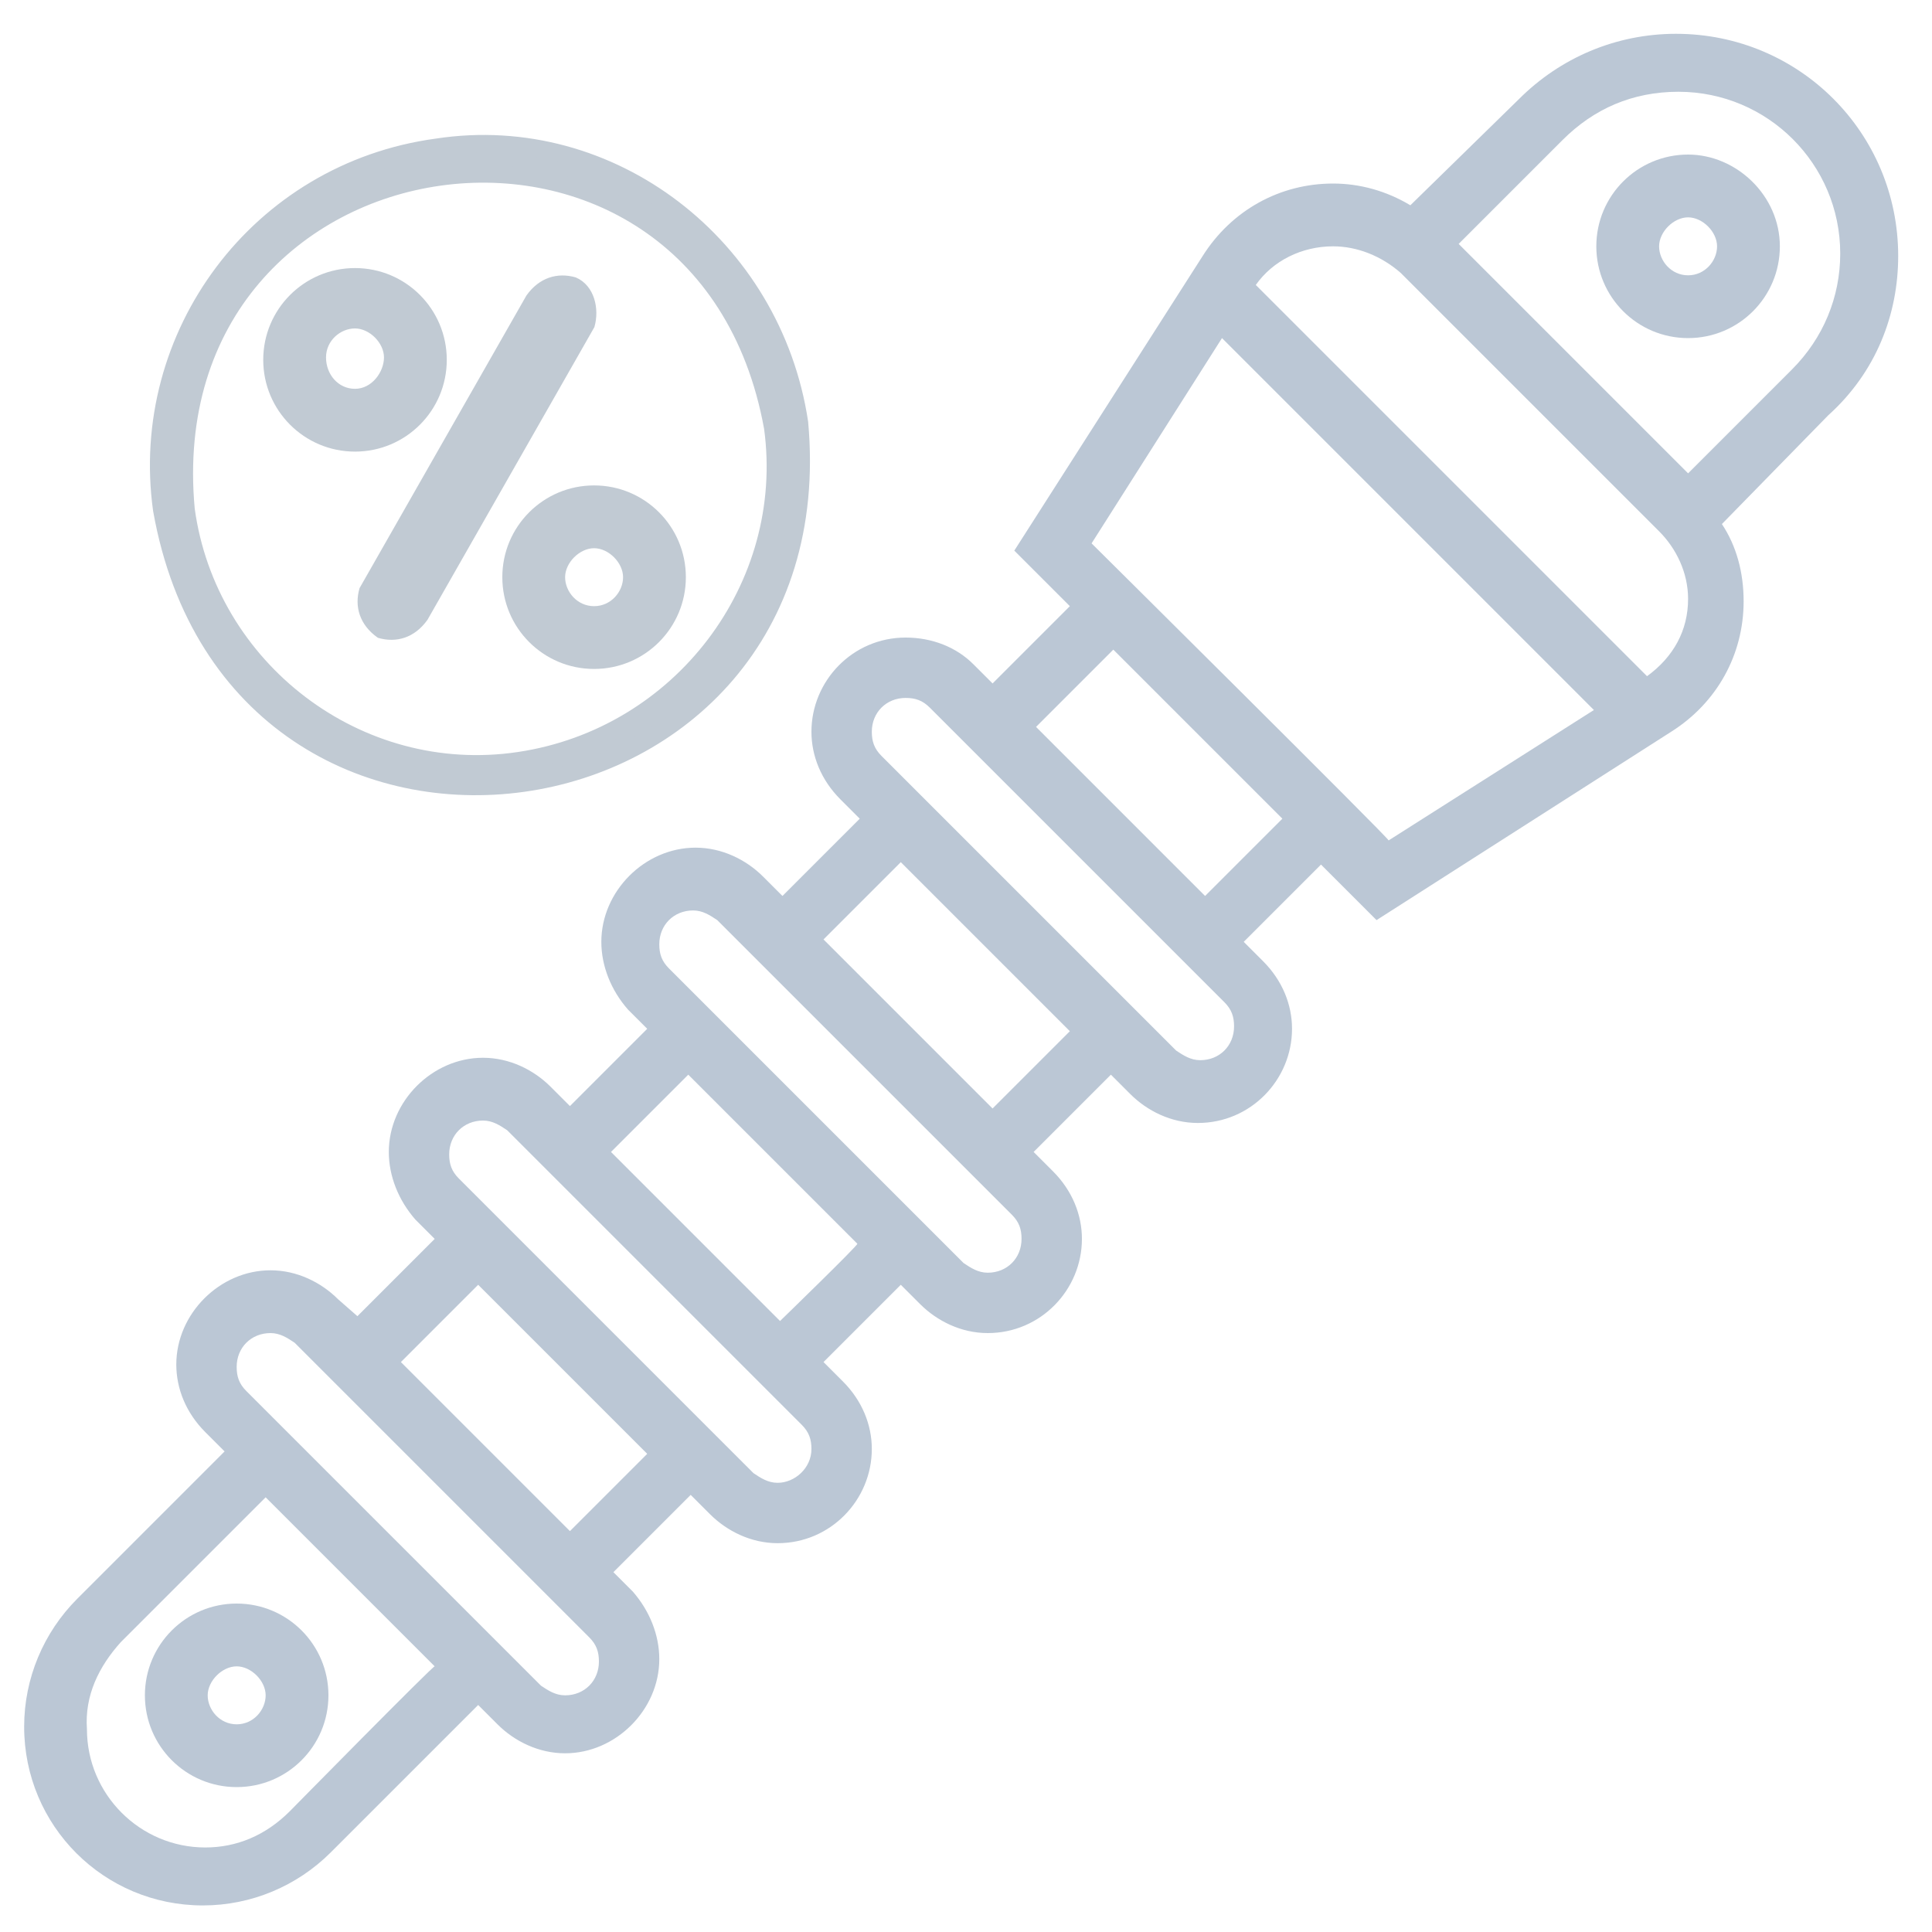 <svg xmlns="http://www.w3.org/2000/svg" xmlns:xlink="http://www.w3.org/1999/xlink" id="Ebene_1" x="0px" y="0px" width="80px" height="80px" viewBox="0 0 80 80" style="enable-background:new 0 0 80 80;" xml:space="preserve"><style type="text/css">	.st0{fill:#BBC7D5;}	.st1{fill:#C1CAD3;stroke:#C1CAD3;stroke-width:0.73;stroke-miterlimit:9.7;}	.st2{fill:#C1CAD3;stroke:#C1CAD3;stroke-width:0.24;stroke-miterlimit:9.7;}	.st3{fill:#C1CAD3;}</style><g>	<path class="st0" d="M9.8,66.4c-2.1,0-3.8,1.7-3.8,3.8S7.7,74,9.8,74s3.8-1.7,3.8-3.8S11.9,66.4,9.8,66.4z M9.8,71.4  c-0.7,0-1.2-0.6-1.2-1.2s0.6-1.2,1.2-1.2s1.2,0.6,1.2,1.2S10.5,71.4,9.8,71.4z"></path>	<path class="st0" d="M78.6,10.6c0-5.1-4.1-9.2-9.2-9.2c-2.5,0-4.8,1-6.5,2.7l-4.5,4.4c-1-0.6-2.1-0.9-3.2-0.9c-2.2,0-4.2,1.1-5.4,3  L42,22.8l2.3,2.3l-3.2,3.2l-0.8-0.8c-0.7-0.7-1.7-1.1-2.8-1.1c-2.2,0-3.9,1.8-3.9,3.9c0,1,0.4,2,1.2,2.8l0.8,0.8l-3.2,3.2l-0.8-0.8  c-0.7-0.7-1.7-1.2-2.8-1.2c-2.1,0-3.9,1.8-3.9,3.9c0,1,0.4,2,1.1,2.8l0.8,0.8l-3.2,3.2l-0.8-0.8c-0.7-0.7-1.7-1.2-2.8-1.2  c-2.1,0-3.9,1.8-3.9,3.9c0,1,0.4,2,1.1,2.8l0.8,0.8l-3.2,3.2L14,53.8c-0.7-0.7-1.7-1.2-2.8-1.2c-2.1,0-3.9,1.8-3.9,3.9  c0,1,0.4,2,1.2,2.8l0.8,0.8l-6.1,6.1C1.8,67.6,1,69.5,1,71.5c0,4.1,3.3,7.4,7.4,7.4c2,0,3.9-0.8,5.3-2.2l6.1-6.1l0.8,0.8  c0.7,0.7,1.7,1.2,2.8,1.2c2.1,0,3.9-1.8,3.9-3.9c0-1-0.4-2-1.1-2.8l-0.8-0.8l3.2-3.2l0.8,0.8c0.7,0.7,1.7,1.2,2.8,1.2  c2.2,0,3.9-1.8,3.9-3.9c0-1-0.4-2-1.2-2.8l-0.8-0.8l3.2-3.2l0.8,0.8c0.7,0.7,1.7,1.2,2.8,1.2c2.2,0,3.9-1.8,3.9-3.9  c0-1-0.4-2-1.2-2.8l-0.8-0.8l3.2-3.2l0.8,0.8c0.7,0.7,1.7,1.2,2.8,1.2c2.2,0,3.9-1.8,3.9-3.9c0-1-0.4-2-1.2-2.8l-0.8-0.8l3.2-3.2  l2.3,2.3l12.2-7.8c1.9-1.2,3-3.2,3-5.4c0-1.2-0.3-2.3-0.9-3.2l4.4-4.5C77.7,15.4,78.6,13,78.6,10.6L78.6,10.6z M12,75  C11,76,9.8,76.5,8.5,76.5c-2.7,0-4.9-2.2-4.9-4.9C3.5,70.2,4.1,69,5,68L11,62l7,7C18,68.9,12,75,12,75z M23.4,70.2  c-0.4,0-0.7-0.2-1-0.4L10.2,57.6c-0.3-0.3-0.4-0.6-0.4-1c0-0.8,0.6-1.4,1.4-1.4c0.4,0,0.7,0.2,1,0.4l12.2,12.2  c0.3,0.3,0.4,0.6,0.4,1C24.8,69.6,24.2,70.2,23.4,70.2L23.4,70.2z M23.6,63.4l-7-7l3.2-3.2l7,7L23.6,63.4z M32.2,61.4  c-0.4,0-0.7-0.2-1-0.4L19,48.8c-0.3-0.3-0.4-0.6-0.4-1c0-0.8,0.6-1.4,1.4-1.4c0.4,0,0.7,0.2,1,0.4L33.2,59c0.3,0.3,0.4,0.6,0.4,1  C33.6,60.8,32.9,61.4,32.2,61.4L32.2,61.4z M32.3,54.7l-7-7l3.2-3.2l7,7C35.6,51.5,32.3,54.7,32.3,54.7z M40.9,52.7  c-0.4,0-0.7-0.2-1-0.4L27.7,40.1c-0.3-0.3-0.4-0.6-0.4-1c0-0.8,0.6-1.4,1.4-1.4c0.4,0,0.7,0.2,1,0.4l12.2,12.2  c0.3,0.3,0.4,0.6,0.4,1C42.3,52.1,41.7,52.7,40.9,52.7L40.9,52.7z M41.1,45.9l-7-7l3.2-3.2l7,7L41.1,45.9z M49.7,43.9  c-0.4,0-0.7-0.2-1-0.4L36.5,31.3c-0.3-0.3-0.4-0.6-0.4-1c0-0.8,0.6-1.4,1.4-1.4c0.4,0,0.7,0.1,1,0.4l12.2,12.2  c0.3,0.3,0.4,0.6,0.4,1C51.1,43.3,50.5,43.9,49.7,43.9L49.7,43.9z M49.9,37.1l-7-7l3.2-3.2l7,7L49.9,37.1z M45.2,22.5l5.4-8.5  l15.4,15.4l-8.5,5.4C57.6,34.8,45.2,22.5,45.2,22.5z M68.2,28L52,11.8c0.7-1,1.9-1.6,3.2-1.6c1,0,2,0.4,2.8,1.1L68.7,22  c0.7,0.7,1.2,1.7,1.2,2.8C69.9,26.1,69.3,27.2,68.2,28L68.2,28z M69.9,19.6l-9.5-9.5l4.3-4.3c1.3-1.3,2.9-2,4.8-2  c3.7,0,6.7,3,6.7,6.7c0,1.8-0.7,3.5-2,4.8L69.9,19.6z"></path>	<path class="st0" d="M69.9,6.4c-2.1,0-3.8,1.7-3.8,3.8s1.7,3.8,3.8,3.8s3.8-1.7,3.8-3.8S71.9,6.4,69.9,6.4z M69.9,11.4  c-0.7,0-1.2-0.6-1.2-1.2s0.6-1.2,1.2-1.2s1.2,0.6,1.2,1.2S70.6,11.4,69.9,11.4z"></path></g><g>	<g>		<path class="st1" d="M18.1,6.1c-7.4,1-12.4,7.8-11.4,15C9.8,38.6,34.7,35,33.1,17.5C32,10.2,25.3,5,18.1,6.1L18.1,6.1z M21.5,31.5   c-6.7,1-12.9-3.8-13.8-10.4C6.2,4.9,29.1,1.7,32,17.7C32.9,24.3,28.2,30.5,21.5,31.5L21.5,31.5z"></path>		<path class="st2" d="M23.8,11.6c-0.7-0.2-1.4,0-1.9,0.7l0,0l-6.9,12.1c-0.2,0.7,0,1.4,0.7,1.9c0.7,0.2,1.4,0,1.9-0.7l6.9-12.1   C24.7,12.8,24.5,11.9,23.8,11.6L23.8,11.6z"></path>	</g></g><path class="st3" d="M24.6,20.1c-2.1,0-3.8,1.7-3.8,3.8s1.7,3.8,3.8,3.8s3.8-1.7,3.8-3.8S26.7,20.1,24.6,20.1z M24.6,25.1 c-0.7,0-1.2-0.6-1.2-1.2s0.6-1.2,1.2-1.2s1.2,0.6,1.2,1.2S25.3,25.1,24.6,25.1z"></path><path class="st3" d="M14.7,11.1c-2.1,0-3.8,1.7-3.8,3.8s1.7,3.8,3.8,3.8s3.8-1.7,3.8-3.8S16.8,11.1,14.7,11.1z M14.7,16.1 c-0.7,0-1.2-0.6-1.2-1.3s0.6-1.2,1.2-1.2s1.2,0.6,1.2,1.2S15.4,16.1,14.7,16.1z"></path></svg>